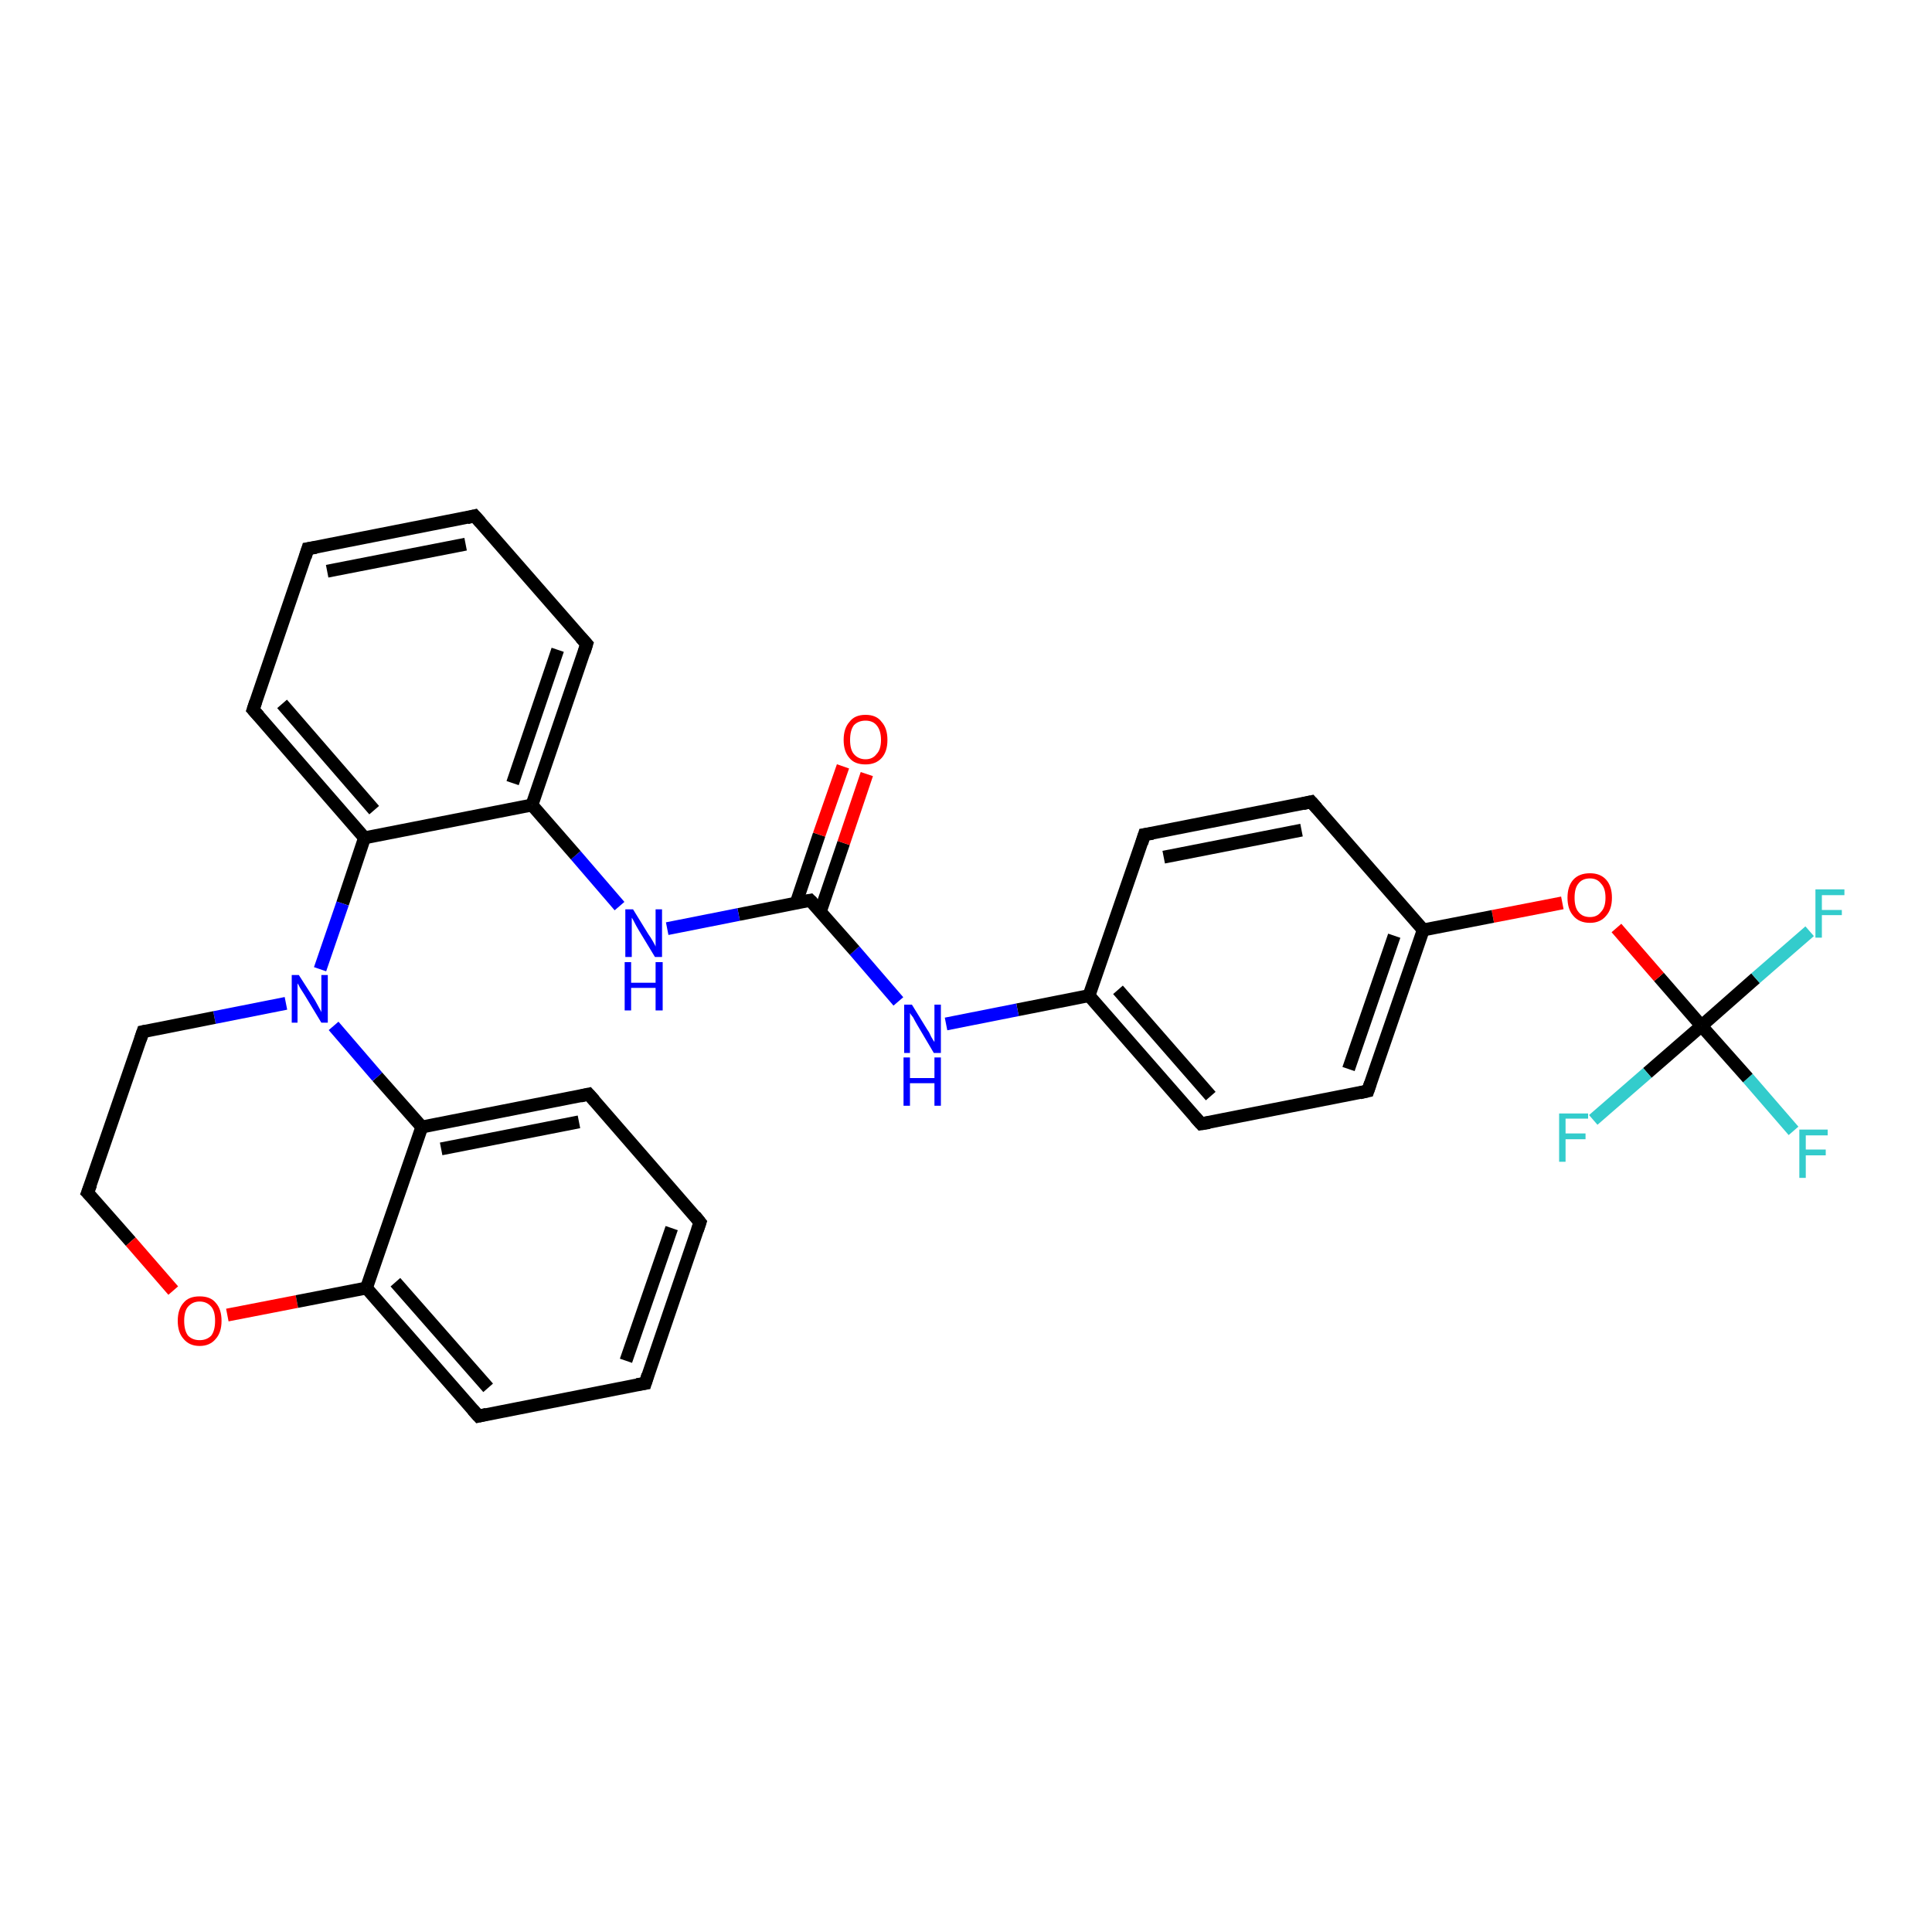 <?xml version='1.0' encoding='iso-8859-1'?>
<svg version='1.1' baseProfile='full'
              xmlns='http://www.w3.org/2000/svg'
                      xmlns:rdkit='http://www.rdkit.org/xml'
                      xmlns:xlink='http://www.w3.org/1999/xlink'
                  xml:space='preserve'
width='300px' height='300px' viewBox='0 0 300 300'>
<!-- END OF HEADER -->
<rect style='opacity:1.0;fill:#FFFFFF;stroke:none' width='300.0' height='300.0' x='0.0' y='0.0'> </rect>
<path class='bond-0 atom-0 atom-1' d='M 278.5,175.6 L 271.4,167.4' style='fill:none;fill-rule:evenodd;stroke:#33CCCC;stroke-width:2.0px;stroke-linecap:butt;stroke-linejoin:miter;stroke-opacity:1' />
<path class='bond-0 atom-0 atom-1' d='M 271.4,167.4 L 264.2,159.3' style='fill:none;fill-rule:evenodd;stroke:#000000;stroke-width:2.0px;stroke-linecap:butt;stroke-linejoin:miter;stroke-opacity:1' />
<path class='bond-1 atom-1 atom-2' d='M 264.2,159.3 L 272.6,151.9' style='fill:none;fill-rule:evenodd;stroke:#000000;stroke-width:2.0px;stroke-linecap:butt;stroke-linejoin:miter;stroke-opacity:1' />
<path class='bond-1 atom-1 atom-2' d='M 272.6,151.9 L 281.0,144.6' style='fill:none;fill-rule:evenodd;stroke:#33CCCC;stroke-width:2.0px;stroke-linecap:butt;stroke-linejoin:miter;stroke-opacity:1' />
<path class='bond-2 atom-1 atom-3' d='M 264.2,159.3 L 255.8,166.6' style='fill:none;fill-rule:evenodd;stroke:#000000;stroke-width:2.0px;stroke-linecap:butt;stroke-linejoin:miter;stroke-opacity:1' />
<path class='bond-2 atom-1 atom-3' d='M 255.8,166.6 L 247.4,173.9' style='fill:none;fill-rule:evenodd;stroke:#33CCCC;stroke-width:2.0px;stroke-linecap:butt;stroke-linejoin:miter;stroke-opacity:1' />
<path class='bond-3 atom-1 atom-4' d='M 264.2,159.3 L 257.6,151.7' style='fill:none;fill-rule:evenodd;stroke:#000000;stroke-width:2.0px;stroke-linecap:butt;stroke-linejoin:miter;stroke-opacity:1' />
<path class='bond-3 atom-1 atom-4' d='M 257.6,151.7 L 251.0,144.1' style='fill:none;fill-rule:evenodd;stroke:#FF0000;stroke-width:2.0px;stroke-linecap:butt;stroke-linejoin:miter;stroke-opacity:1' />
<path class='bond-4 atom-4 atom-5' d='M 242.6,140.2 L 231.8,142.3' style='fill:none;fill-rule:evenodd;stroke:#FF0000;stroke-width:2.0px;stroke-linecap:butt;stroke-linejoin:miter;stroke-opacity:1' />
<path class='bond-4 atom-4 atom-5' d='M 231.8,142.3 L 221.0,144.4' style='fill:none;fill-rule:evenodd;stroke:#000000;stroke-width:2.0px;stroke-linecap:butt;stroke-linejoin:miter;stroke-opacity:1' />
<path class='bond-5 atom-5 atom-6' d='M 221.0,144.4 L 212.4,169.4' style='fill:none;fill-rule:evenodd;stroke:#000000;stroke-width:2.0px;stroke-linecap:butt;stroke-linejoin:miter;stroke-opacity:1' />
<path class='bond-5 atom-5 atom-6' d='M 216.5,145.3 L 209.4,166.0' style='fill:none;fill-rule:evenodd;stroke:#000000;stroke-width:2.0px;stroke-linecap:butt;stroke-linejoin:miter;stroke-opacity:1' />
<path class='bond-6 atom-6 atom-7' d='M 212.4,169.4 L 186.5,174.5' style='fill:none;fill-rule:evenodd;stroke:#000000;stroke-width:2.0px;stroke-linecap:butt;stroke-linejoin:miter;stroke-opacity:1' />
<path class='bond-7 atom-7 atom-8' d='M 186.5,174.5 L 169.1,154.6' style='fill:none;fill-rule:evenodd;stroke:#000000;stroke-width:2.0px;stroke-linecap:butt;stroke-linejoin:miter;stroke-opacity:1' />
<path class='bond-7 atom-7 atom-8' d='M 188.0,170.2 L 173.6,153.7' style='fill:none;fill-rule:evenodd;stroke:#000000;stroke-width:2.0px;stroke-linecap:butt;stroke-linejoin:miter;stroke-opacity:1' />
<path class='bond-8 atom-8 atom-9' d='M 169.1,154.6 L 158.0,156.8' style='fill:none;fill-rule:evenodd;stroke:#000000;stroke-width:2.0px;stroke-linecap:butt;stroke-linejoin:miter;stroke-opacity:1' />
<path class='bond-8 atom-8 atom-9' d='M 158.0,156.8 L 146.9,159.0' style='fill:none;fill-rule:evenodd;stroke:#0000FF;stroke-width:2.0px;stroke-linecap:butt;stroke-linejoin:miter;stroke-opacity:1' />
<path class='bond-9 atom-9 atom-10' d='M 139.5,155.5 L 132.7,147.6' style='fill:none;fill-rule:evenodd;stroke:#0000FF;stroke-width:2.0px;stroke-linecap:butt;stroke-linejoin:miter;stroke-opacity:1' />
<path class='bond-9 atom-9 atom-10' d='M 132.7,147.6 L 125.8,139.8' style='fill:none;fill-rule:evenodd;stroke:#000000;stroke-width:2.0px;stroke-linecap:butt;stroke-linejoin:miter;stroke-opacity:1' />
<path class='bond-10 atom-10 atom-11' d='M 127.4,141.5 L 131.0,130.9' style='fill:none;fill-rule:evenodd;stroke:#000000;stroke-width:2.0px;stroke-linecap:butt;stroke-linejoin:miter;stroke-opacity:1' />
<path class='bond-10 atom-10 atom-11' d='M 131.0,130.9 L 134.6,120.2' style='fill:none;fill-rule:evenodd;stroke:#FF0000;stroke-width:2.0px;stroke-linecap:butt;stroke-linejoin:miter;stroke-opacity:1' />
<path class='bond-10 atom-10 atom-11' d='M 123.6,140.3 L 127.2,129.6' style='fill:none;fill-rule:evenodd;stroke:#000000;stroke-width:2.0px;stroke-linecap:butt;stroke-linejoin:miter;stroke-opacity:1' />
<path class='bond-10 atom-10 atom-11' d='M 127.2,129.6 L 130.9,119.0' style='fill:none;fill-rule:evenodd;stroke:#FF0000;stroke-width:2.0px;stroke-linecap:butt;stroke-linejoin:miter;stroke-opacity:1' />
<path class='bond-11 atom-10 atom-12' d='M 125.8,139.8 L 114.7,142.0' style='fill:none;fill-rule:evenodd;stroke:#000000;stroke-width:2.0px;stroke-linecap:butt;stroke-linejoin:miter;stroke-opacity:1' />
<path class='bond-11 atom-10 atom-12' d='M 114.7,142.0 L 103.6,144.2' style='fill:none;fill-rule:evenodd;stroke:#0000FF;stroke-width:2.0px;stroke-linecap:butt;stroke-linejoin:miter;stroke-opacity:1' />
<path class='bond-12 atom-12 atom-13' d='M 96.2,140.7 L 89.4,132.8' style='fill:none;fill-rule:evenodd;stroke:#0000FF;stroke-width:2.0px;stroke-linecap:butt;stroke-linejoin:miter;stroke-opacity:1' />
<path class='bond-12 atom-12 atom-13' d='M 89.4,132.8 L 82.6,125.0' style='fill:none;fill-rule:evenodd;stroke:#000000;stroke-width:2.0px;stroke-linecap:butt;stroke-linejoin:miter;stroke-opacity:1' />
<path class='bond-13 atom-13 atom-14' d='M 82.6,125.0 L 91.1,100.0' style='fill:none;fill-rule:evenodd;stroke:#000000;stroke-width:2.0px;stroke-linecap:butt;stroke-linejoin:miter;stroke-opacity:1' />
<path class='bond-13 atom-13 atom-14' d='M 79.6,121.6 L 86.6,100.9' style='fill:none;fill-rule:evenodd;stroke:#000000;stroke-width:2.0px;stroke-linecap:butt;stroke-linejoin:miter;stroke-opacity:1' />
<path class='bond-14 atom-14 atom-15' d='M 91.1,100.0 L 73.7,80.1' style='fill:none;fill-rule:evenodd;stroke:#000000;stroke-width:2.0px;stroke-linecap:butt;stroke-linejoin:miter;stroke-opacity:1' />
<path class='bond-15 atom-15 atom-16' d='M 73.7,80.1 L 47.8,85.2' style='fill:none;fill-rule:evenodd;stroke:#000000;stroke-width:2.0px;stroke-linecap:butt;stroke-linejoin:miter;stroke-opacity:1' />
<path class='bond-15 atom-15 atom-16' d='M 72.3,84.5 L 50.8,88.7' style='fill:none;fill-rule:evenodd;stroke:#000000;stroke-width:2.0px;stroke-linecap:butt;stroke-linejoin:miter;stroke-opacity:1' />
<path class='bond-16 atom-16 atom-17' d='M 47.8,85.2 L 39.3,110.2' style='fill:none;fill-rule:evenodd;stroke:#000000;stroke-width:2.0px;stroke-linecap:butt;stroke-linejoin:miter;stroke-opacity:1' />
<path class='bond-17 atom-17 atom-18' d='M 39.3,110.2 L 56.6,130.1' style='fill:none;fill-rule:evenodd;stroke:#000000;stroke-width:2.0px;stroke-linecap:butt;stroke-linejoin:miter;stroke-opacity:1' />
<path class='bond-17 atom-17 atom-18' d='M 43.8,109.3 L 58.1,125.8' style='fill:none;fill-rule:evenodd;stroke:#000000;stroke-width:2.0px;stroke-linecap:butt;stroke-linejoin:miter;stroke-opacity:1' />
<path class='bond-18 atom-18 atom-19' d='M 56.6,130.1 L 53.2,140.3' style='fill:none;fill-rule:evenodd;stroke:#000000;stroke-width:2.0px;stroke-linecap:butt;stroke-linejoin:miter;stroke-opacity:1' />
<path class='bond-18 atom-18 atom-19' d='M 53.2,140.3 L 49.7,150.5' style='fill:none;fill-rule:evenodd;stroke:#0000FF;stroke-width:2.0px;stroke-linecap:butt;stroke-linejoin:miter;stroke-opacity:1' />
<path class='bond-19 atom-19 atom-20' d='M 44.4,155.8 L 33.3,158.0' style='fill:none;fill-rule:evenodd;stroke:#0000FF;stroke-width:2.0px;stroke-linecap:butt;stroke-linejoin:miter;stroke-opacity:1' />
<path class='bond-19 atom-19 atom-20' d='M 33.3,158.0 L 22.2,160.2' style='fill:none;fill-rule:evenodd;stroke:#000000;stroke-width:2.0px;stroke-linecap:butt;stroke-linejoin:miter;stroke-opacity:1' />
<path class='bond-20 atom-20 atom-21' d='M 22.2,160.2 L 13.6,185.2' style='fill:none;fill-rule:evenodd;stroke:#000000;stroke-width:2.0px;stroke-linecap:butt;stroke-linejoin:miter;stroke-opacity:1' />
<path class='bond-21 atom-21 atom-22' d='M 13.6,185.2 L 20.3,192.8' style='fill:none;fill-rule:evenodd;stroke:#000000;stroke-width:2.0px;stroke-linecap:butt;stroke-linejoin:miter;stroke-opacity:1' />
<path class='bond-21 atom-21 atom-22' d='M 20.3,192.8 L 26.9,200.4' style='fill:none;fill-rule:evenodd;stroke:#FF0000;stroke-width:2.0px;stroke-linecap:butt;stroke-linejoin:miter;stroke-opacity:1' />
<path class='bond-22 atom-22 atom-23' d='M 35.3,204.2 L 46.1,202.1' style='fill:none;fill-rule:evenodd;stroke:#FF0000;stroke-width:2.0px;stroke-linecap:butt;stroke-linejoin:miter;stroke-opacity:1' />
<path class='bond-22 atom-22 atom-23' d='M 46.1,202.1 L 56.9,200.0' style='fill:none;fill-rule:evenodd;stroke:#000000;stroke-width:2.0px;stroke-linecap:butt;stroke-linejoin:miter;stroke-opacity:1' />
<path class='bond-23 atom-23 atom-24' d='M 56.9,200.0 L 74.3,219.9' style='fill:none;fill-rule:evenodd;stroke:#000000;stroke-width:2.0px;stroke-linecap:butt;stroke-linejoin:miter;stroke-opacity:1' />
<path class='bond-23 atom-23 atom-24' d='M 61.4,199.1 L 75.8,215.5' style='fill:none;fill-rule:evenodd;stroke:#000000;stroke-width:2.0px;stroke-linecap:butt;stroke-linejoin:miter;stroke-opacity:1' />
<path class='bond-24 atom-24 atom-25' d='M 74.3,219.9 L 100.2,214.8' style='fill:none;fill-rule:evenodd;stroke:#000000;stroke-width:2.0px;stroke-linecap:butt;stroke-linejoin:miter;stroke-opacity:1' />
<path class='bond-25 atom-25 atom-26' d='M 100.2,214.8 L 108.7,189.8' style='fill:none;fill-rule:evenodd;stroke:#000000;stroke-width:2.0px;stroke-linecap:butt;stroke-linejoin:miter;stroke-opacity:1' />
<path class='bond-25 atom-25 atom-26' d='M 97.2,211.3 L 104.3,190.7' style='fill:none;fill-rule:evenodd;stroke:#000000;stroke-width:2.0px;stroke-linecap:butt;stroke-linejoin:miter;stroke-opacity:1' />
<path class='bond-26 atom-26 atom-27' d='M 108.7,189.8 L 91.4,169.9' style='fill:none;fill-rule:evenodd;stroke:#000000;stroke-width:2.0px;stroke-linecap:butt;stroke-linejoin:miter;stroke-opacity:1' />
<path class='bond-27 atom-27 atom-28' d='M 91.4,169.9 L 65.5,175.0' style='fill:none;fill-rule:evenodd;stroke:#000000;stroke-width:2.0px;stroke-linecap:butt;stroke-linejoin:miter;stroke-opacity:1' />
<path class='bond-27 atom-27 atom-28' d='M 89.9,174.2 L 68.5,178.4' style='fill:none;fill-rule:evenodd;stroke:#000000;stroke-width:2.0px;stroke-linecap:butt;stroke-linejoin:miter;stroke-opacity:1' />
<path class='bond-28 atom-8 atom-29' d='M 169.1,154.6 L 177.7,129.6' style='fill:none;fill-rule:evenodd;stroke:#000000;stroke-width:2.0px;stroke-linecap:butt;stroke-linejoin:miter;stroke-opacity:1' />
<path class='bond-29 atom-29 atom-30' d='M 177.7,129.6 L 203.6,124.5' style='fill:none;fill-rule:evenodd;stroke:#000000;stroke-width:2.0px;stroke-linecap:butt;stroke-linejoin:miter;stroke-opacity:1' />
<path class='bond-29 atom-29 atom-30' d='M 180.7,133.1 L 202.1,128.9' style='fill:none;fill-rule:evenodd;stroke:#000000;stroke-width:2.0px;stroke-linecap:butt;stroke-linejoin:miter;stroke-opacity:1' />
<path class='bond-30 atom-30 atom-5' d='M 203.6,124.5 L 221.0,144.4' style='fill:none;fill-rule:evenodd;stroke:#000000;stroke-width:2.0px;stroke-linecap:butt;stroke-linejoin:miter;stroke-opacity:1' />
<path class='bond-31 atom-18 atom-13' d='M 56.6,130.1 L 82.6,125.0' style='fill:none;fill-rule:evenodd;stroke:#000000;stroke-width:2.0px;stroke-linecap:butt;stroke-linejoin:miter;stroke-opacity:1' />
<path class='bond-32 atom-28 atom-19' d='M 65.5,175.0 L 58.6,167.2' style='fill:none;fill-rule:evenodd;stroke:#000000;stroke-width:2.0px;stroke-linecap:butt;stroke-linejoin:miter;stroke-opacity:1' />
<path class='bond-32 atom-28 atom-19' d='M 58.6,167.2 L 51.8,159.3' style='fill:none;fill-rule:evenodd;stroke:#0000FF;stroke-width:2.0px;stroke-linecap:butt;stroke-linejoin:miter;stroke-opacity:1' />
<path class='bond-33 atom-28 atom-23' d='M 65.5,175.0 L 56.9,200.0' style='fill:none;fill-rule:evenodd;stroke:#000000;stroke-width:2.0px;stroke-linecap:butt;stroke-linejoin:miter;stroke-opacity:1' />
<path d='M 212.8,168.2 L 212.4,169.4 L 211.1,169.7' style='fill:none;stroke:#000000;stroke-width:2.0px;stroke-linecap:butt;stroke-linejoin:miter;stroke-opacity:1;' />
<path d='M 187.8,174.3 L 186.5,174.5 L 185.6,173.5' style='fill:none;stroke:#000000;stroke-width:2.0px;stroke-linecap:butt;stroke-linejoin:miter;stroke-opacity:1;' />
<path d='M 126.2,140.2 L 125.8,139.8 L 125.3,139.9' style='fill:none;stroke:#000000;stroke-width:2.0px;stroke-linecap:butt;stroke-linejoin:miter;stroke-opacity:1;' />
<path d='M 90.7,101.3 L 91.1,100.0 L 90.2,99.0' style='fill:none;stroke:#000000;stroke-width:2.0px;stroke-linecap:butt;stroke-linejoin:miter;stroke-opacity:1;' />
<path d='M 74.6,81.1 L 73.7,80.1 L 72.5,80.4' style='fill:none;stroke:#000000;stroke-width:2.0px;stroke-linecap:butt;stroke-linejoin:miter;stroke-opacity:1;' />
<path d='M 49.1,85.0 L 47.8,85.2 L 47.4,86.5' style='fill:none;stroke:#000000;stroke-width:2.0px;stroke-linecap:butt;stroke-linejoin:miter;stroke-opacity:1;' />
<path d='M 39.7,109.0 L 39.3,110.2 L 40.2,111.2' style='fill:none;stroke:#000000;stroke-width:2.0px;stroke-linecap:butt;stroke-linejoin:miter;stroke-opacity:1;' />
<path d='M 22.7,160.1 L 22.2,160.2 L 21.8,161.4' style='fill:none;stroke:#000000;stroke-width:2.0px;stroke-linecap:butt;stroke-linejoin:miter;stroke-opacity:1;' />
<path d='M 14.1,183.9 L 13.6,185.2 L 14.0,185.6' style='fill:none;stroke:#000000;stroke-width:2.0px;stroke-linecap:butt;stroke-linejoin:miter;stroke-opacity:1;' />
<path d='M 73.4,218.9 L 74.3,219.9 L 75.6,219.6' style='fill:none;stroke:#000000;stroke-width:2.0px;stroke-linecap:butt;stroke-linejoin:miter;stroke-opacity:1;' />
<path d='M 98.9,215.0 L 100.2,214.8 L 100.6,213.5' style='fill:none;stroke:#000000;stroke-width:2.0px;stroke-linecap:butt;stroke-linejoin:miter;stroke-opacity:1;' />
<path d='M 108.3,191.0 L 108.7,189.8 L 107.9,188.8' style='fill:none;stroke:#000000;stroke-width:2.0px;stroke-linecap:butt;stroke-linejoin:miter;stroke-opacity:1;' />
<path d='M 92.3,170.9 L 91.4,169.9 L 90.1,170.2' style='fill:none;stroke:#000000;stroke-width:2.0px;stroke-linecap:butt;stroke-linejoin:miter;stroke-opacity:1;' />
<path d='M 177.3,130.9 L 177.7,129.6 L 179.0,129.4' style='fill:none;stroke:#000000;stroke-width:2.0px;stroke-linecap:butt;stroke-linejoin:miter;stroke-opacity:1;' />
<path d='M 202.3,124.8 L 203.6,124.5 L 204.5,125.5' style='fill:none;stroke:#000000;stroke-width:2.0px;stroke-linecap:butt;stroke-linejoin:miter;stroke-opacity:1;' />
<path class='atom-0' d='M 279.4 175.4
L 283.8 175.4
L 283.8 176.3
L 280.4 176.3
L 280.4 178.5
L 283.5 178.5
L 283.5 179.4
L 280.4 179.4
L 280.4 182.9
L 279.4 182.9
L 279.4 175.4
' fill='#33CCCC'/>
<path class='atom-2' d='M 281.9 138.1
L 286.4 138.1
L 286.4 139.0
L 282.9 139.0
L 282.9 141.3
L 286.0 141.3
L 286.0 142.1
L 282.9 142.1
L 282.9 145.6
L 281.9 145.6
L 281.9 138.1
' fill='#33CCCC'/>
<path class='atom-3' d='M 242.1 172.9
L 246.6 172.9
L 246.6 173.7
L 243.1 173.7
L 243.1 176.0
L 246.2 176.0
L 246.2 176.9
L 243.1 176.9
L 243.1 180.4
L 242.1 180.4
L 242.1 172.9
' fill='#33CCCC'/>
<path class='atom-4' d='M 243.4 139.4
Q 243.4 137.6, 244.3 136.6
Q 245.2 135.6, 246.9 135.6
Q 248.5 135.6, 249.4 136.6
Q 250.3 137.6, 250.3 139.4
Q 250.3 141.2, 249.4 142.2
Q 248.5 143.3, 246.9 143.3
Q 245.2 143.3, 244.3 142.2
Q 243.4 141.2, 243.4 139.4
M 246.9 142.4
Q 248.0 142.4, 248.6 141.6
Q 249.3 140.9, 249.3 139.4
Q 249.3 137.9, 248.6 137.2
Q 248.0 136.4, 246.9 136.4
Q 245.7 136.4, 245.1 137.2
Q 244.5 137.9, 244.5 139.4
Q 244.5 140.9, 245.1 141.6
Q 245.7 142.4, 246.9 142.4
' fill='#FF0000'/>
<path class='atom-9' d='M 141.6 156.0
L 144.0 159.9
Q 144.3 160.3, 144.6 161.0
Q 145.0 161.7, 145.1 161.8
L 145.1 156.0
L 146.1 156.0
L 146.1 163.5
L 145.0 163.5
L 142.4 159.1
Q 142.1 158.6, 141.8 158.0
Q 141.4 157.5, 141.3 157.3
L 141.3 163.5
L 140.4 163.5
L 140.4 156.0
L 141.6 156.0
' fill='#0000FF'/>
<path class='atom-9' d='M 140.3 164.2
L 141.3 164.2
L 141.3 167.4
L 145.1 167.4
L 145.1 164.2
L 146.1 164.2
L 146.1 171.7
L 145.1 171.7
L 145.1 168.2
L 141.3 168.2
L 141.3 171.7
L 140.3 171.7
L 140.3 164.2
' fill='#0000FF'/>
<path class='atom-11' d='M 131.0 114.9
Q 131.0 113.1, 131.9 112.1
Q 132.7 111.0, 134.4 111.0
Q 136.1 111.0, 136.9 112.1
Q 137.8 113.1, 137.8 114.9
Q 137.8 116.7, 136.9 117.7
Q 136.0 118.7, 134.4 118.7
Q 132.7 118.7, 131.9 117.7
Q 131.0 116.7, 131.0 114.9
M 134.4 117.9
Q 135.5 117.9, 136.1 117.1
Q 136.8 116.4, 136.8 114.9
Q 136.8 113.4, 136.1 112.6
Q 135.5 111.9, 134.4 111.9
Q 133.3 111.9, 132.6 112.6
Q 132.0 113.4, 132.0 114.9
Q 132.0 116.4, 132.6 117.1
Q 133.3 117.9, 134.4 117.9
' fill='#FF0000'/>
<path class='atom-12' d='M 98.3 141.2
L 100.7 145.1
Q 101.0 145.5, 101.4 146.2
Q 101.8 146.9, 101.8 147.0
L 101.8 141.2
L 102.8 141.2
L 102.8 148.6
L 101.7 148.6
L 99.1 144.3
Q 98.8 143.8, 98.5 143.2
Q 98.2 142.6, 98.1 142.5
L 98.1 148.6
L 97.1 148.6
L 97.1 141.2
L 98.3 141.2
' fill='#0000FF'/>
<path class='atom-12' d='M 97.0 149.4
L 98.0 149.4
L 98.0 152.6
L 101.8 152.6
L 101.8 149.4
L 102.9 149.4
L 102.9 156.9
L 101.8 156.9
L 101.8 153.4
L 98.0 153.4
L 98.0 156.9
L 97.0 156.9
L 97.0 149.4
' fill='#0000FF'/>
<path class='atom-19' d='M 46.4 151.4
L 48.9 155.3
Q 49.1 155.7, 49.5 156.4
Q 49.9 157.1, 49.9 157.2
L 49.9 151.4
L 50.9 151.4
L 50.9 158.8
L 49.9 158.8
L 47.3 154.5
Q 47.0 154.0, 46.6 153.4
Q 46.3 152.8, 46.2 152.7
L 46.2 158.8
L 45.3 158.8
L 45.3 151.4
L 46.4 151.4
' fill='#0000FF'/>
<path class='atom-22' d='M 27.6 205.1
Q 27.6 203.3, 28.5 202.3
Q 29.3 201.3, 31.0 201.3
Q 32.7 201.3, 33.5 202.3
Q 34.4 203.3, 34.4 205.1
Q 34.4 206.9, 33.5 207.9
Q 32.6 209.0, 31.0 209.0
Q 29.4 209.0, 28.5 207.9
Q 27.6 206.9, 27.6 205.1
M 31.0 208.1
Q 32.1 208.1, 32.8 207.4
Q 33.4 206.6, 33.4 205.1
Q 33.4 203.6, 32.8 202.9
Q 32.1 202.1, 31.0 202.1
Q 29.9 202.1, 29.2 202.9
Q 28.6 203.6, 28.6 205.1
Q 28.6 206.6, 29.2 207.4
Q 29.9 208.1, 31.0 208.1
' fill='#FF0000'/>
</svg>
